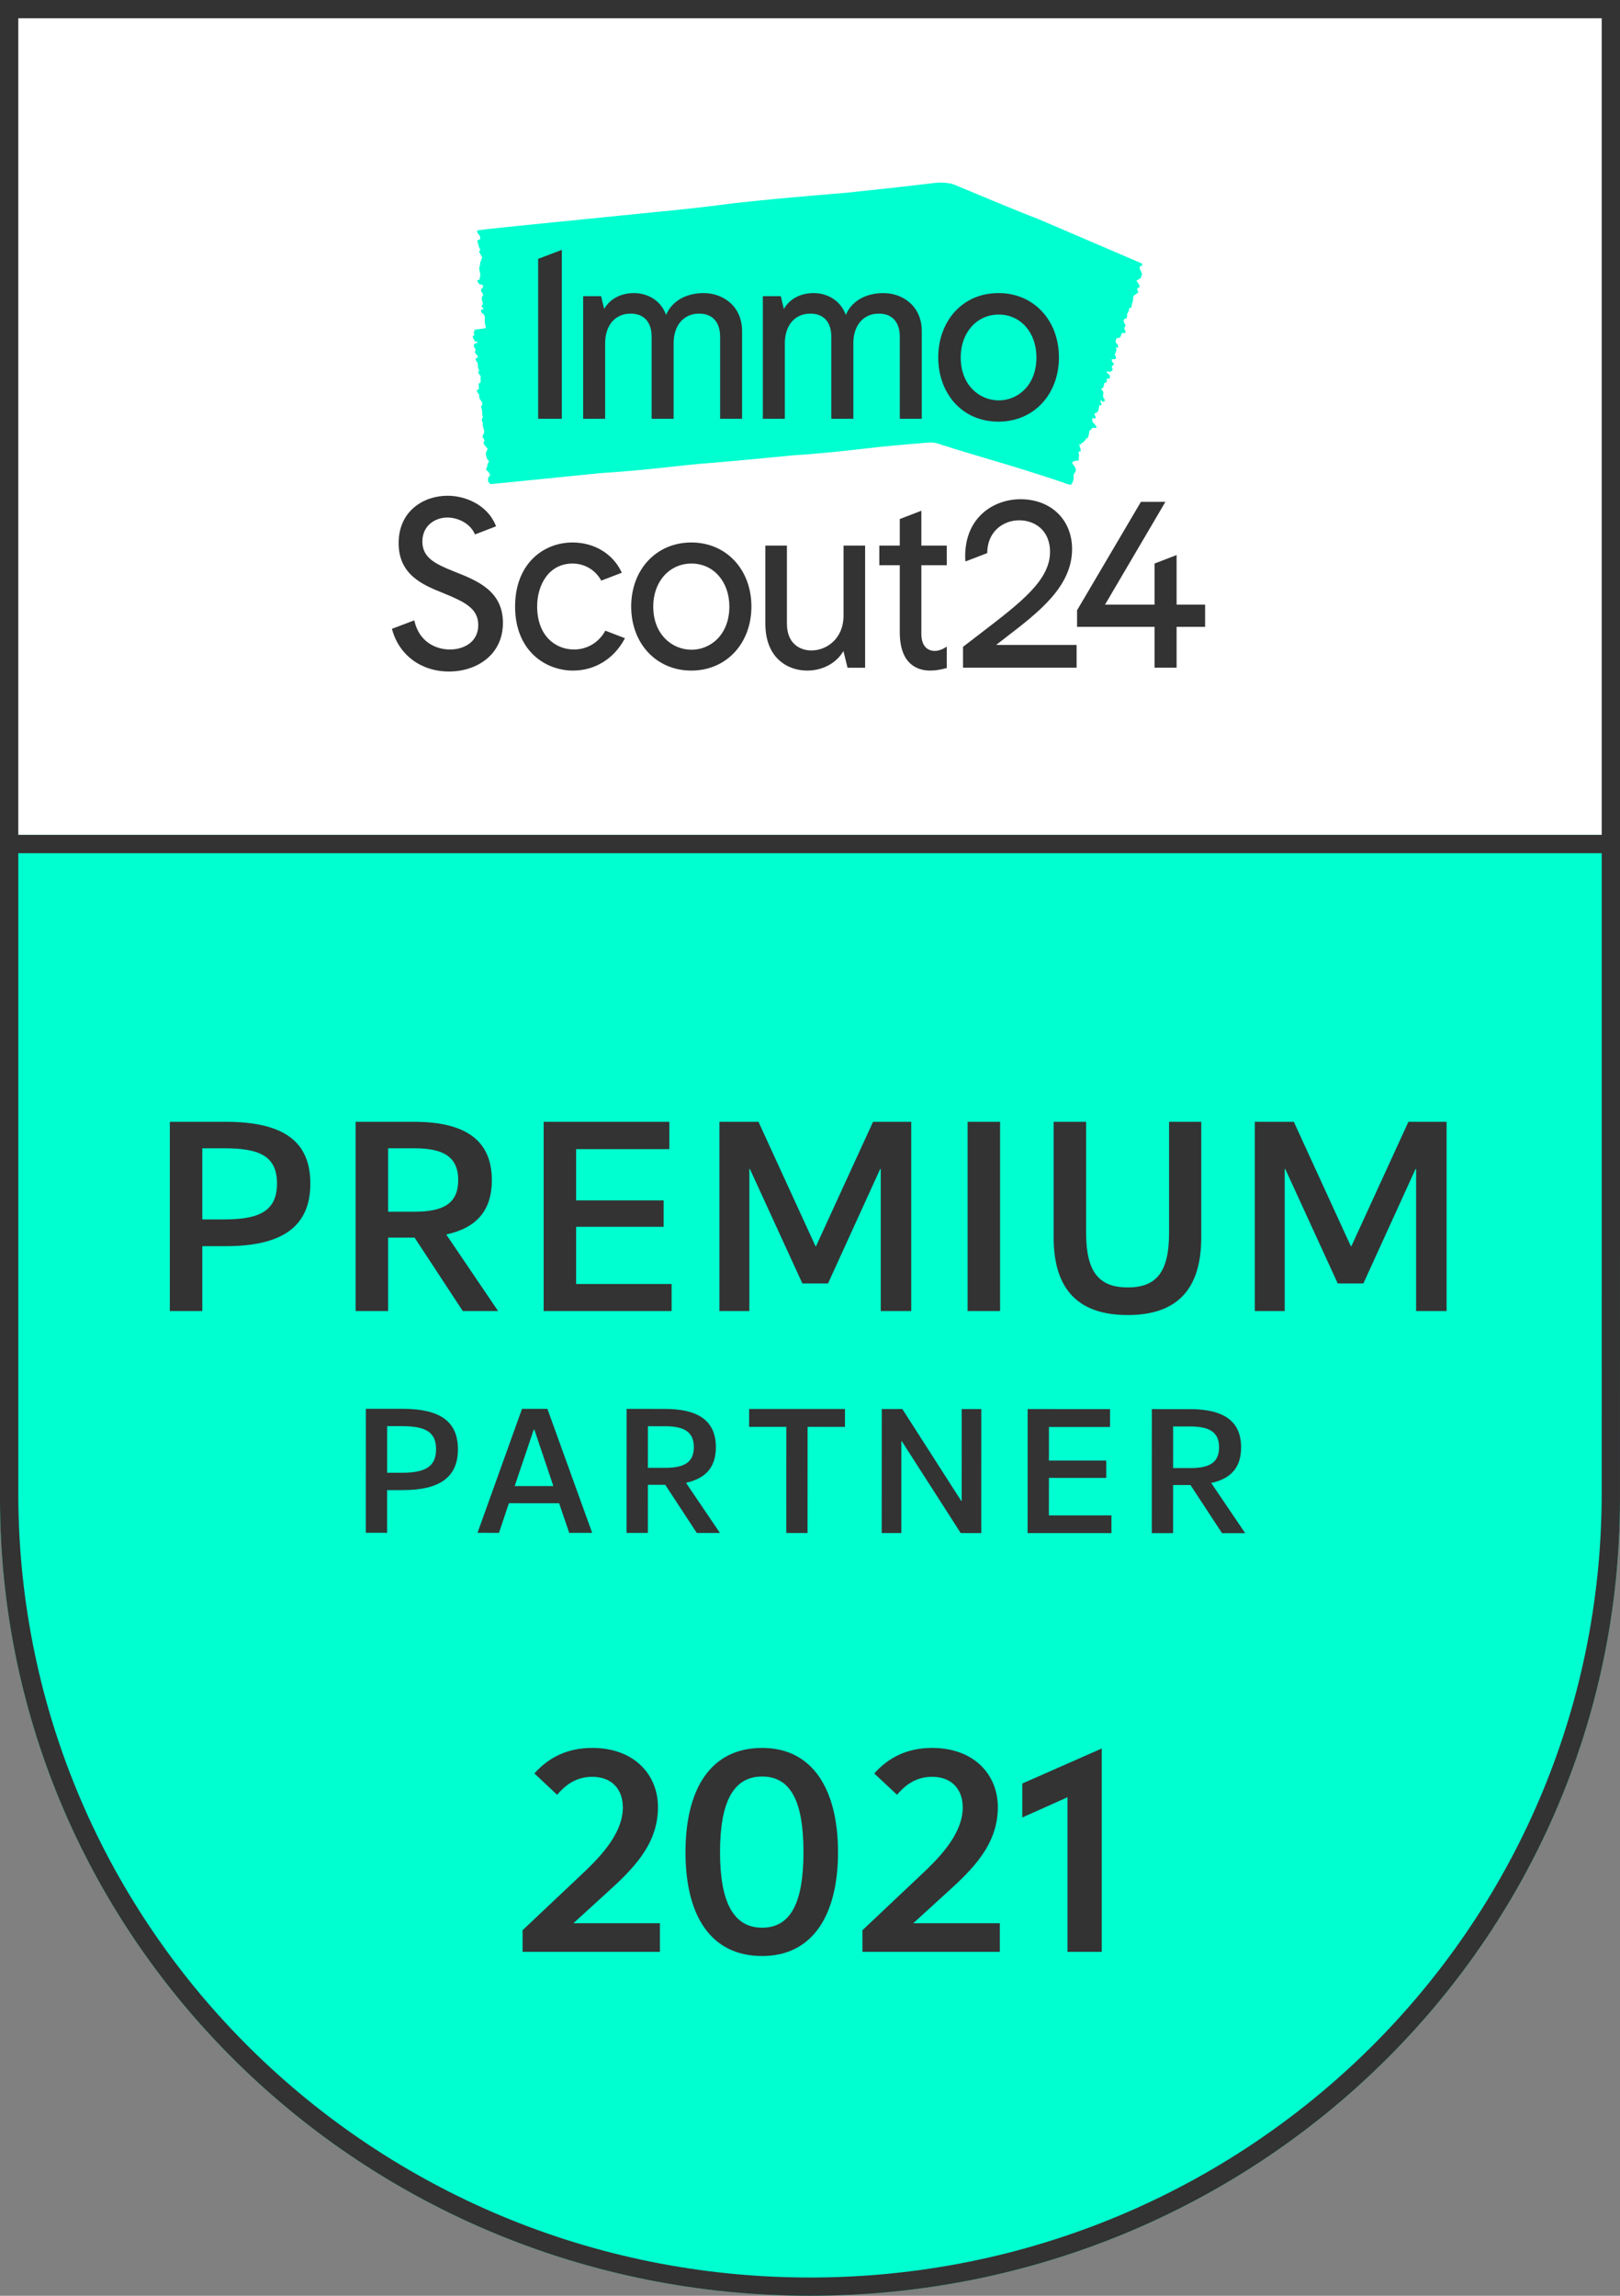 <svg xmlns="http://www.w3.org/2000/svg" xmlns:xlink="http://www.w3.org/1999/xlink" width="96px" height="136px" viewBox="0 0 96 136"><rect x="0" y="0" width="96" height="136" fill="#808080" stroke="none"/><title>ImmoScout24-VP-Siegel-2021-72dpi-96px</title><g id="Export-for-customer-package" stroke="none" stroke-width="1" fill="none" fill-rule="evenodd"><g id="PP-Exportable-set-for-customer-package" transform="translate(-352, -232)"><g id="ImmoScout24-VP-Siegel-2021-72dpi-96px" transform="translate(352, 232)"><path d="M0,74.182 L0,88.864 C0.041,114.985 21.515,136 47.999,136 C74.485,136 95.958,114.985 95.999,88.864 L96,74.182 C96,74.181 96,49.454 96,0 L0,0 C0,49.454 0,74.181 0,74.182 Z" id="teal-BG" fill="#00FFD0"></path><rect id="white-BG" fill="#FFFFFF" x="0" y="0" width="96" height="49.455"></rect><polygon id="line" fill="#333333" points="0 50.544 96 50.544 96 49.455 0 49.455"></polygon><path d="M96,0 L96,74.182 L95.999,88.864 C95.958,114.985 74.485,136 47.999,136 C21.515,136 0.041,114.985 0,88.864 L0,88.864 L0,0 L96,0 L96,0 Z M94.916,1.082 L1.084,1.082 L1.084,88.532 C1.124,114.238 22.113,134.918 47.999,134.918 C73.887,134.918 94.875,114.238 94.915,88.532 L94.916,74.083 L94.916,1.082 L94.916,1.082 Z" id="outline" fill="#333333"></path><path d="M39.107,115.624 L39.107,113.929 L33.981,113.929 L35.911,112.168 C37.476,110.756 38.991,109.294 38.991,107.051 C38.991,105.14 37.593,103.545 35.096,103.545 C33.598,103.545 32.499,104.127 31.667,105.057 L33.015,106.32 C33.498,105.755 34.13,105.257 35.096,105.257 C36.294,105.257 36.91,106.037 36.91,107.068 C36.91,108.712 35.395,110.174 34.347,111.154 L30.968,114.344 L30.968,115.624 L39.107,115.624 Z M45.166,115.873 C48.179,115.873 49.66,113.414 49.66,109.726 C49.66,106.037 48.179,103.545 45.166,103.545 C42.07,103.545 40.622,106.037 40.622,109.726 C40.622,113.414 42.07,115.873 45.166,115.873 Z M45.166,114.195 C43.418,114.195 42.669,112.6 42.669,109.726 C42.669,106.818 43.418,105.24 45.166,105.24 C46.914,105.24 47.613,106.818 47.613,109.726 C47.613,112.6 46.914,114.195 45.166,114.195 Z M59.248,115.624 L59.248,113.929 L54.121,113.929 L56.052,112.168 C57.617,110.756 59.131,109.294 59.131,107.051 C59.131,105.14 57.733,103.545 55.236,103.545 C53.738,103.545 52.64,104.127 51.807,105.057 L53.156,106.32 C53.638,105.755 54.271,105.257 55.236,105.257 C56.435,105.257 57.051,106.037 57.051,107.068 C57.051,108.712 55.536,110.174 54.487,111.154 L51.108,114.344 L51.108,115.624 L59.248,115.624 Z M65.29,115.624 L65.29,103.579 L60.579,105.655 L60.579,107.666 L63.259,106.469 L63.259,115.624 L65.29,115.624 Z" id="year" fill="#333333"></path><path d="M68.258,83.475 L70.527,83.476 C72.509,83.477 73.548,84.184 73.548,85.742 C73.547,86.98 72.894,87.608 71.776,87.851 L73.789,90.824 L72.417,90.823 L70.547,87.973 L70.503,87.973 L69.518,87.971 L69.517,90.822 L68.255,90.822 L68.258,83.475 Z M60.897,83.472 L65.778,83.474 L65.778,84.534 L62.159,84.533 L62.158,86.522 L65.556,86.523 L65.556,87.55 L62.158,87.548 L62.156,89.769 L65.864,89.77 L65.864,90.82 L60.894,90.818 L60.897,83.472 Z M53.471,83.468 L56.965,88.916 L56.988,88.916 L56.99,83.47 L58.152,83.471 L58.15,90.818 L56.931,90.817 L53.436,85.369 L53.413,85.369 L53.412,90.815 L52.249,90.815 L52.253,83.468 L53.471,83.468 Z M44.394,83.465 L50.072,83.467 L50.071,84.528 L47.857,84.527 L47.855,90.813 L46.594,90.812 L46.596,84.526 L44.393,84.525 L44.394,83.465 Z M37.133,83.461 L39.402,83.463 C41.383,83.463 42.423,84.171 42.422,85.729 C42.422,86.965 41.769,87.596 40.65,87.838 L42.663,90.811 L41.291,90.81 L39.422,87.959 L38.393,87.959 L38.392,90.808 L37.129,90.808 L37.133,83.461 Z M30.934,83.459 L32.439,83.46 L35.092,90.807 L33.731,90.806 L33.134,89.05 L30.157,89.048 L29.569,90.805 L28.296,90.804 L30.934,83.459 Z M21.68,83.455 L23.85,83.456 C26.053,83.457 27.137,84.186 27.136,85.854 C27.135,87.511 26.061,88.274 23.848,88.273 L22.94,88.273 L22.939,90.802 L21.677,90.801 L21.68,83.455 Z M31.664,84.685 L31.631,84.685 L30.5,88.032 L32.792,88.034 L31.664,84.685 Z M22.942,84.483 L22.941,87.245 L23.793,87.246 C25.143,87.246 25.84,86.926 25.841,85.854 C25.841,84.783 25.155,84.484 23.794,84.484 L22.942,84.483 Z M70.538,84.503 L69.519,84.503 L69.518,86.966 L70.537,86.967 C71.666,86.967 72.241,86.647 72.242,85.741 C72.242,84.836 71.667,84.505 70.538,84.503 Z M38.394,84.49 L38.393,86.953 L39.411,86.954 C40.54,86.954 41.116,86.634 41.116,85.729 C41.117,84.822 40.541,84.49 39.412,84.49 L38.394,84.49 Z" id="PARTNER" fill="#333333"></path><path d="M64.363,66.455 L64.363,73.046 C64.363,75.389 65.157,76.266 66.829,76.266 C68.501,76.266 69.278,75.389 69.278,73.046 L69.278,66.455 L71.186,66.455 L71.186,73.299 C71.186,76.485 69.649,77.902 66.829,77.902 C63.974,77.902 62.438,76.468 62.438,73.299 L62.438,66.455 L64.363,66.455 Z M13.375,66.455 C16.735,66.455 18.391,67.567 18.391,70.113 C18.391,72.642 16.752,73.822 13.375,73.822 L11.989,73.822 L11.989,77.665 L10.065,77.665 L10.065,66.455 L13.375,66.455 Z M24.535,66.455 C27.558,66.455 29.146,67.534 29.146,69.911 C29.146,71.799 28.149,72.76 26.444,73.13 L29.517,77.665 L27.423,77.665 L24.569,73.316 L22.998,73.316 L22.998,77.665 L21.073,77.665 L21.073,66.455 L24.535,66.455 Z M39.664,66.455 L39.664,68.074 L34.141,68.074 L34.141,71.108 L39.327,71.108 L39.327,72.675 L34.141,72.675 L34.141,76.063 L39.799,76.063 L39.799,77.665 L32.216,77.665 L32.216,66.455 L39.664,66.455 Z M44.947,66.455 L48.325,73.822 L48.358,73.822 L51.736,66.455 L54,66.455 L54,77.665 L52.193,77.665 L52.193,69.253 L52.158,69.253 L49.068,76.03 L47.548,76.03 L44.44,69.253 L44.406,69.253 L44.406,77.665 L42.633,77.665 L42.633,66.455 L44.947,66.455 Z M59.265,66.455 L59.265,77.665 L57.339,77.665 L57.339,66.455 L59.265,66.455 Z M76.671,66.455 L80.049,73.822 L80.083,73.822 L83.461,66.455 L85.724,66.455 L85.724,77.665 L83.917,77.665 L83.917,69.253 L83.883,69.253 L80.793,76.03 L79.273,76.03 L76.165,69.253 L76.131,69.253 L76.131,77.665 L74.358,77.665 L74.358,66.455 L76.671,66.455 Z M13.29,68.023 L11.989,68.023 L11.989,72.237 L13.29,72.237 C15.351,72.237 16.415,71.748 16.415,70.113 C16.415,68.478 15.368,68.023 13.29,68.023 Z M24.552,68.023 L22.998,68.023 L22.998,71.782 L24.552,71.782 C26.275,71.782 27.153,71.293 27.153,69.911 C27.153,68.529 26.275,68.023 24.552,68.023 Z" id="PREMIUM" fill="#333333"></path><g id="Logo" transform="translate(23.226, 10.818)"><path d="M40.397,17.425 C40.429,17.695 40.22,17.913 40.22,17.913 L39.987,17.84 C39.987,17.84 38.261,17.233 35.608,16.455 C35.608,16.455 33.26,15.76 32.305,15.447 C32.305,15.447 32.101,15.368 31.7,15.407 C31.299,15.447 29.913,15.551 29.001,15.647 L27.606,15.803 C25.088,16.092 23.936,16.142 23.936,16.142 C19.94,16.528 18.983,16.6 18.983,16.6 C16.873,16.754 15.529,17.005 12.372,17.209 L6.43,17.804 C6.43,17.804 6.006,17.849 6.003,17.847 L5.845,17.861 C5.714,17.774 5.697,17.673 5.697,17.673 L5.704,17.453 C5.954,17.362 5.673,17.092 5.673,17.092 C5.544,17.038 5.587,16.943 5.587,16.943 C5.588,16.925 5.598,16.914 5.604,16.901 C5.618,16.877 5.645,16.841 5.643,16.835 C5.614,16.765 5.746,16.509 5.746,16.509 C5.68,16.425 5.706,16.441 5.639,16.357 C5.596,16.304 5.576,16.144 5.566,16.03 C5.559,15.951 5.7,15.796 5.663,15.753 C5.602,15.683 5.54,15.621 5.481,15.546 C5.461,15.522 5.44,15.471 5.432,15.431 C5.428,15.404 5.441,15.367 5.453,15.35 C5.495,15.29 5.497,15.287 5.443,15.191 C5.423,15.154 5.4,15.125 5.379,15.09 C5.332,15.015 5.484,14.847 5.469,14.738 C5.463,14.688 5.449,14.633 5.433,14.584 C5.423,14.552 5.412,14.506 5.402,14.458 C5.398,14.449 5.394,14.439 5.39,14.428 C5.38,14.4 5.38,14.376 5.384,14.356 C5.378,14.311 5.376,14.272 5.381,14.246 C5.364,14.193 5.348,14.14 5.331,14.086 C5.319,14.044 5.322,14.008 5.337,13.983 C5.342,13.977 5.346,13.969 5.352,13.966 C5.383,13.948 5.372,13.873 5.386,13.832 C5.379,13.824 5.373,13.817 5.367,13.809 C5.345,13.783 5.337,13.764 5.344,13.745 C5.359,13.702 5.344,13.637 5.348,13.586 C5.353,13.525 5.337,13.463 5.315,13.405 C5.305,13.378 5.299,13.348 5.292,13.32 C5.282,13.281 5.285,13.251 5.296,13.231 C5.312,13.202 5.332,13.178 5.35,13.15 C5.363,13.131 5.36,13.08 5.344,13.041 C5.331,13.012 5.318,12.984 5.304,12.957 C5.283,12.925 5.262,12.895 5.24,12.868 C5.189,12.805 5.158,12.733 5.173,12.645 C5.182,12.587 5.171,12.555 5.139,12.519 C5.118,12.497 5.096,12.469 5.08,12.436 C5.016,12.31 5.02,12.272 5.092,12.262 C5.158,12.253 5.17,12.236 5.148,12.1 C5.128,11.971 5.13,11.894 5.198,11.875 C5.234,11.866 5.266,11.825 5.252,11.724 C5.238,11.621 5.282,11.436 5.223,11.412 C5.148,11.38 5.14,11.25 5.097,11.173 C5.096,11.172 5.103,11.144 5.107,11.145 C5.118,11.149 5.132,11.169 5.143,11.173 C5.158,11.179 5.171,11.175 5.185,11.176 C5.175,11.146 5.167,11.106 5.154,11.088 C5.112,11.034 5.099,10.993 5.099,10.902 C5.1,10.794 5.092,10.651 4.997,10.572 C4.983,10.56 4.964,10.485 4.962,10.447 C4.961,10.42 4.982,10.398 4.997,10.388 C5.014,10.378 5.038,10.388 5.056,10.381 C5.073,10.374 5.086,10.355 5.101,10.341 C5.088,10.307 5.076,10.267 5.059,10.243 C5.033,10.204 5.004,10.171 4.975,10.145 C4.923,10.098 4.898,10.014 4.931,9.977 C4.987,9.917 4.942,9.866 4.907,9.802 C4.888,9.767 4.868,9.728 4.855,9.687 C4.848,9.665 4.849,9.618 4.852,9.611 C4.865,9.588 4.908,9.506 5.01,9.512 C5.055,9.514 5.061,9.452 5.059,9.436 C5.046,9.403 4.936,9.431 4.921,9.418 C4.883,9.381 4.925,9.368 4.886,9.34 C4.846,9.312 4.781,9.148 4.793,9.096 C4.799,9.067 4.826,9.061 4.845,9.056 C4.875,9.048 4.917,9.072 4.865,8.956 C4.831,8.881 4.846,8.912 4.869,8.82 C4.88,8.775 4.904,8.794 4.887,8.741 L4.919,8.713 C4.919,8.713 5.424,8.639 5.494,8.632 C5.638,8.617 5.518,8.423 5.518,8.423 C5.477,8.163 5.509,8.052 5.506,8.017 C5.488,7.809 5.416,7.778 5.331,7.726 C5.312,7.714 5.286,7.633 5.275,7.582 C5.271,7.564 5.298,7.523 5.317,7.524 C5.346,7.525 5.357,7.507 5.39,7.525 C5.4,7.53 5.409,7.485 5.419,7.493 C5.416,7.47 5.432,7.477 5.425,7.464 C5.403,7.423 5.386,7.453 5.365,7.412 C5.346,7.377 5.327,7.333 5.321,7.293 C5.318,7.277 5.345,7.254 5.363,7.25 C5.391,7.243 5.406,7.164 5.375,7.081 C5.352,7.02 5.348,7.023 5.333,6.954 C5.308,6.839 5.321,6.769 5.365,6.726 C5.417,6.676 5.412,6.624 5.347,6.526 C5.342,6.517 5.337,6.508 5.331,6.501 C5.303,6.472 5.275,6.446 5.277,6.378 C5.28,6.299 5.337,6.244 5.361,6.249 C5.379,6.253 5.389,6.211 5.391,6.197 C5.405,6.109 5.401,6.136 5.378,6.09 C5.352,6.037 5.294,6.038 5.244,6.032 C5.146,6.021 5.158,5.982 5.105,5.913 C5.059,5.852 5.044,5.829 5.082,5.777 C5.092,5.764 5.154,5.751 5.172,5.754 C5.211,5.758 5.196,5.728 5.2,5.653 C5.201,5.633 5.208,5.617 5.212,5.6 C5.251,5.477 5.25,5.477 5.206,5.288 C5.174,5.153 5.152,5.028 5.204,4.935 C5.238,4.875 5.213,4.675 5.259,4.664 C5.286,4.658 5.288,4.58 5.294,4.539 C5.298,4.511 5.304,4.5 5.319,4.499 C5.329,4.497 5.341,4.469 5.346,4.451 C5.357,4.415 5.298,4.356 5.285,4.327 C5.26,4.275 5.237,4.227 5.211,4.18 C5.174,4.115 5.145,4.062 5.201,4.038 C5.238,4.021 5.228,3.941 5.202,3.905 C5.144,3.826 5.132,3.73 5.112,3.634 C5.11,3.622 5.105,3.61 5.104,3.599 C5.099,3.539 5.033,3.486 5.063,3.431 C5.078,3.402 5.117,3.421 5.14,3.403 C5.183,3.368 5.275,3.316 5.227,3.278 C5.212,3.267 5.23,3.196 5.218,3.18 C5.186,3.131 5.174,3.092 5.139,3.062 C5.078,3.009 5.105,3.033 5.062,2.933 L5.053,2.881 C5.036,2.826 5.103,2.822 5.103,2.822 L5.749,2.742 C5.749,2.742 7.453,2.562 9.064,2.402 C9.064,2.402 10.297,2.282 15.472,1.758 C15.472,1.758 17.659,1.567 20.152,1.233 C20.152,1.233 22.331,0.972 26.825,0.61 C26.825,0.61 29.891,0.296 32.097,0.028 C32.097,0.028 32.906,-0.097 33.471,0.182 C33.471,0.182 37.069,1.692 38.34,2.174 L44.381,4.763 C44.535,4.846 44.434,4.912 44.434,4.912 C44.424,4.927 44.405,4.933 44.39,4.941 C44.361,4.957 44.308,4.98 44.308,4.986 C44.316,5.053 44.318,5.131 44.349,5.18 C44.403,5.269 44.373,5.249 44.429,5.338 C44.465,5.395 44.421,5.534 44.384,5.631 C44.358,5.698 44.094,5.788 44.126,5.834 C44.179,5.91 44.237,5.98 44.286,6.059 C44.303,6.085 44.309,6.133 44.302,6.169 C44.297,6.193 44.263,6.22 44.238,6.231 C44.153,6.269 44.149,6.271 44.181,6.366 C44.191,6.403 44.211,6.434 44.226,6.468 C44.256,6.544 43.971,6.641 43.943,6.736 C43.929,6.779 43.924,6.829 43.924,6.875 C43.924,6.905 43.92,6.946 43.911,6.989 C43.913,6.998 43.914,7.007 43.914,7.017 C43.916,7.043 43.906,7.064 43.891,7.079 C43.879,7.119 43.863,7.152 43.846,7.171 C43.845,7.221 43.844,7.27 43.843,7.319 C43.841,7.357 43.822,7.387 43.789,7.402 C43.78,7.407 43.771,7.412 43.761,7.413 C43.71,7.419 43.692,7.485 43.655,7.515 C43.66,7.523 43.666,7.532 43.671,7.54 C43.689,7.568 43.692,7.586 43.674,7.6 C43.631,7.633 43.625,7.696 43.593,7.737 C43.551,7.793 43.564,7.855 43.562,7.915 C43.56,7.933 43.558,7.952 43.556,7.97 C43.553,8.005 43.536,8.029 43.512,8.042 C43.476,8.062 43.438,8.076 43.401,8.095 C43.375,8.107 43.355,8.15 43.361,8.187 C43.365,8.215 43.371,8.242 43.379,8.269 C43.393,8.301 43.409,8.332 43.428,8.361 C43.469,8.428 43.481,8.497 43.421,8.566 C43.381,8.612 43.383,8.641 43.413,8.681 C43.431,8.706 43.448,8.735 43.457,8.768 C43.489,8.89 43.467,8.921 43.362,8.909 C43.267,8.897 43.243,8.908 43.212,9.028 C43.182,9.141 43.145,9.204 43.043,9.2 C42.989,9.198 42.926,9.223 42.901,9.312 C42.875,9.402 42.89,9.512 42.96,9.548 C43.052,9.597 43.005,9.708 43.03,9.784 C43.03,9.785 43.008,9.807 43.004,9.804 C42.989,9.797 42.98,9.777 42.966,9.77 C42.948,9.762 42.928,9.761 42.909,9.756 C42.91,9.784 42.903,9.82 42.913,9.838 C42.947,9.896 42.947,9.933 42.906,10.009 C42.857,10.099 42.804,10.22 42.9,10.314 C42.914,10.328 42.907,10.395 42.893,10.428 C42.883,10.45 42.844,10.463 42.818,10.467 C42.79,10.471 42.763,10.456 42.734,10.457 C42.707,10.457 42.68,10.469 42.653,10.476 C42.657,10.509 42.655,10.545 42.667,10.57 C42.686,10.61 42.713,10.646 42.741,10.676 C42.791,10.73 42.79,10.808 42.726,10.829 C42.622,10.863 42.662,10.918 42.682,10.982 C42.693,11.016 42.703,11.054 42.703,11.092 C42.704,11.112 42.683,11.155 42.672,11.157 C42.59,11.166 42.505,11.257 42.425,11.181 C42.412,11.169 42.387,11.177 42.368,11.176 C42.372,11.208 42.365,11.254 42.38,11.269 C42.417,11.311 42.464,11.338 42.506,11.373 C42.549,11.408 42.566,11.563 42.526,11.603 C42.504,11.625 42.465,11.623 42.435,11.621 C42.39,11.619 42.343,11.587 42.364,11.699 C42.377,11.771 42.356,11.848 42.272,11.85 C42.203,11.852 42.196,11.926 42.196,11.975 C42.196,12.084 42.157,12.15 42.078,12.195 C42.039,12.218 41.991,12.239 42.067,12.283 C42.138,12.323 42.169,12.395 42.152,12.517 C42.139,12.617 42.123,12.742 42.217,12.81 C42.238,12.825 42.238,12.899 42.232,12.946 C42.229,12.961 42.172,12.988 42.147,12.982 C42.107,12.972 42.071,12.94 42.035,12.916 C42.023,12.909 42.013,12.899 42.002,12.89 C41.996,12.91 41.981,12.934 41.985,12.947 C41.996,12.988 42.019,13.021 42.031,13.061 C42.041,13.096 42.047,13.138 42.039,13.174 C42.036,13.188 41.988,13.199 41.962,13.197 C41.919,13.195 41.894,13.189 41.9,13.268 C41.905,13.325 41.88,13.39 41.87,13.453 C41.854,13.555 41.805,13.611 41.726,13.634 C41.631,13.661 41.615,13.705 41.66,13.805 C41.664,13.814 41.667,13.823 41.673,13.83 C41.698,13.862 41.726,13.892 41.692,13.948 C41.653,14.013 41.631,13.958 41.6,13.947 C41.576,13.938 41.526,13.943 41.522,13.955 C41.506,14.006 41.487,14.072 41.498,14.117 C41.51,14.168 41.552,14.206 41.584,14.247 C41.635,14.311 41.697,14.364 41.739,14.436 C41.777,14.5 41.753,14.536 41.683,14.533 C41.659,14.533 41.634,14.529 41.611,14.522 C41.56,14.507 41.514,14.514 41.476,14.575 C41.465,14.591 41.449,14.604 41.435,14.616 C41.326,14.708 41.327,14.708 41.305,14.878 C41.288,15 41.264,15.111 41.151,15.172 C41.076,15.213 41.022,15.387 40.954,15.383 C40.913,15.381 40.876,15.445 40.849,15.477 C40.83,15.499 40.819,15.507 40.796,15.504 C40.782,15.502 40.765,15.479 40.749,15.492 C40.717,15.518 40.763,15.628 40.768,15.656 C40.778,15.706 40.789,15.754 40.805,15.8 C40.827,15.865 40.843,15.917 40.755,15.922 C40.696,15.925 40.674,15.995 40.694,16.032 C40.739,16.115 40.713,16.198 40.698,16.284 C40.696,16.295 40.697,16.306 40.693,16.315 C40.673,16.367 40.741,16.43 40.676,16.467 C40.642,16.487 40.596,16.46 40.555,16.469 C40.481,16.486 40.407,16.51 40.334,16.54 C40.324,16.543 40.312,16.603 40.32,16.62 C40.343,16.669 40.372,16.717 40.407,16.754 C40.467,16.815 40.504,16.892 40.521,16.988 C40.532,17.06 40.525,17.126 40.466,17.186 C40.367,17.285 40.397,17.425 40.397,17.425" id="Fill-16" fill="#00FFD0"></path><polyline id="Fill-20" fill="#333333" points="8.663 4.517 8.663 13.992 10.066 13.992 10.066 3.985 8.663 4.517"></polyline><path d="M20.028,7.104 C19.614,6.743 19.061,6.544 18.471,6.544 C17.412,6.544 16.58,7.035 16.248,7.837 C15.895,6.888 15.048,6.544 14.342,6.544 C13.559,6.544 12.912,6.893 12.576,7.485 L12.395,6.727 L11.331,6.727 L11.331,13.992 L12.634,13.992 L12.634,9.523 C12.634,8.452 13.227,7.761 14.145,7.761 C14.935,7.761 15.389,8.26 15.389,9.129 L15.389,13.992 L16.692,13.992 L16.692,9.523 C16.692,8.452 17.286,7.761 18.203,7.761 C18.994,7.761 19.447,8.26 19.447,9.129 L19.447,13.992 L20.75,13.992 L20.75,8.805 C20.75,8.104 20.5,7.516 20.028,7.104" id="Fill-17" fill="#333333"></path><path d="M30.677,7.104 C30.263,6.743 29.71,6.544 29.12,6.544 C28.062,6.544 27.229,7.035 26.897,7.837 C26.544,6.888 25.697,6.544 24.991,6.544 C24.208,6.544 23.561,6.893 23.224,7.485 L23.044,6.727 L21.98,6.727 L21.98,13.992 L23.283,13.992 L23.283,9.523 C23.283,8.452 23.876,7.761 24.794,7.761 C25.584,7.761 26.037,8.26 26.037,9.129 L26.037,13.992 L27.342,13.992 L27.342,9.523 C27.342,8.452 27.935,7.761 28.852,7.761 C29.642,7.761 30.095,8.26 30.095,9.129 L30.095,13.992 L31.399,13.992 L31.399,8.805 C31.399,8.104 31.149,7.516 30.677,7.104" id="Fill-18" fill="#333333"></path><path d="M35.963,12.901 C34.841,12.901 33.705,12.026 33.705,10.352 C33.705,8.883 34.655,7.817 35.963,7.817 C37.256,7.817 38.193,8.883 38.193,10.352 C38.193,12.026 37.071,12.901 35.963,12.901 Z M35.949,6.544 C34.898,6.544 33.994,6.933 33.336,7.667 C32.715,8.36 32.373,9.314 32.373,10.352 C32.373,11.395 32.715,12.351 33.336,13.043 C33.993,13.774 34.896,14.16 35.949,14.16 C38.021,14.16 39.525,12.559 39.525,10.352 C39.525,8.146 38.021,6.544 35.949,6.544 L35.949,6.544 Z" id="Fill-19" fill="#333333"></path><path d="M3.73,23.056 L3.613,23.009 C2.553,22.583 1.803,22.208 1.803,21.261 C1.803,20.328 2.547,19.84 3.283,19.84 C3.876,19.84 4.628,20.154 4.921,20.843 L6.17,20.359 L6.151,20.312 C5.659,19.094 4.364,18.549 3.297,18.549 C1.901,18.549 0.397,19.428 0.397,21.359 C0.397,23.244 1.844,23.832 3.007,24.303 L3.15,24.362 C4.337,24.851 5.115,25.243 5.115,26.208 C5.115,27.209 4.273,27.658 3.438,27.658 C2.613,27.658 1.627,27.219 1.337,25.985 L1.324,25.931 L1.375244e-12,26.432 C0.399,27.973 1.715,28.962 3.382,28.962 C4.219,28.962 4.999,28.708 5.578,28.244 C6.231,27.721 6.577,26.973 6.577,26.082 C6.577,24.189 5.065,23.586 3.73,23.056" id="Fill-22" fill="#333333"></path><path d="M12.645,26.542 C12.271,27.234 11.574,27.658 10.79,27.658 C9.703,27.658 8.605,26.867 8.605,25.098 C8.605,23.879 9.263,22.566 10.705,22.566 C11.424,22.566 12.064,22.95 12.403,23.577 L13.622,23.111 L13.6,23.065 C13.093,21.987 11.984,21.318 10.705,21.318 C9.805,21.318 8.971,21.652 8.357,22.26 C7.665,22.946 7.298,23.932 7.298,25.112 C7.298,27.719 9.079,28.907 10.734,28.907 C12.02,28.907 13.159,28.207 13.782,27.035 L13.807,26.989 L13.796,26.985 L12.645,26.542" id="Fill-27" fill="#333333"></path><path d="M19.995,25.112 C19.995,26.793 18.868,27.672 17.755,27.672 C16.627,27.672 15.485,26.793 15.485,25.112 C15.485,23.637 16.439,22.566 17.755,22.566 C19.052,22.566 19.995,23.637 19.995,25.112 Z M17.74,21.318 C15.677,21.318 14.178,22.913 14.178,25.112 C14.178,27.311 15.677,28.907 17.74,28.907 C19.804,28.907 21.302,27.311 21.302,25.112 C21.302,22.913 19.804,21.318 17.74,21.318 L17.74,21.318 Z" id="Fill-23" fill="#333333"></path><path d="M26.761,25.66 C26.761,26.994 25.781,27.714 24.858,27.714 C24.157,27.714 23.406,27.296 23.406,26.124 L23.406,21.501 L22.128,21.501 L22.128,26.124 C22.128,28.178 23.462,28.907 24.605,28.907 C25.524,28.907 26.334,28.467 26.755,27.751 L26.999,28.738 L28.04,28.738 L28.04,21.501 L26.761,21.501 L26.761,25.66" id="Fill-24" fill="#333333"></path><path d="M31.373,19.437 L30.094,19.929 L30.094,21.501 L28.883,21.501 L28.883,22.665 L30.094,22.665 L30.094,26.63 C30.094,28.611 31.223,28.906 31.895,28.906 C32.194,28.906 32.503,28.859 32.84,28.764 L32.88,28.752 L32.88,27.485 L32.795,27.54 C32.598,27.666 32.367,27.742 32.178,27.742 C31.666,27.742 31.373,27.373 31.373,26.729 L31.373,22.665 L32.88,22.665 L32.88,21.501 L31.373,21.501 L31.373,19.437" id="Fill-25" fill="#333333"></path><path d="M35.804,27.388 C36.008,27.227 36.215,27.068 36.422,26.909 C38.331,25.442 40.305,23.925 40.305,21.707 C40.305,19.969 39.049,18.756 37.25,18.756 C35.67,18.756 33.97,19.811 33.97,22.128 C33.97,22.24 33.977,22.365 33.989,22.442 L35.277,21.946 C35.277,20.671 36.227,20.004 37.166,20.004 C38.077,20.004 38.998,20.583 38.998,21.875 C38.998,23.549 37.286,24.859 34.917,26.673 C34.579,26.932 34.227,27.201 33.864,27.483 L33.843,27.499 L33.843,28.734 L40.573,28.734 L40.573,27.388 L35.804,27.388" id="Fill-21" fill="#333333"></path><polyline id="Fill-26" fill="#333333" points="46.498 24.998 46.498 22.062 45.191 22.565 45.191 24.998 42.258 24.998 45.835 18.911 44.384 18.911 40.6 25.333 40.6 26.316 45.191 26.316 45.191 28.734 46.498 28.734 46.498 26.316 48.188 26.316 48.188 24.998 46.498 24.998"></polyline></g></g></g></g></svg>
